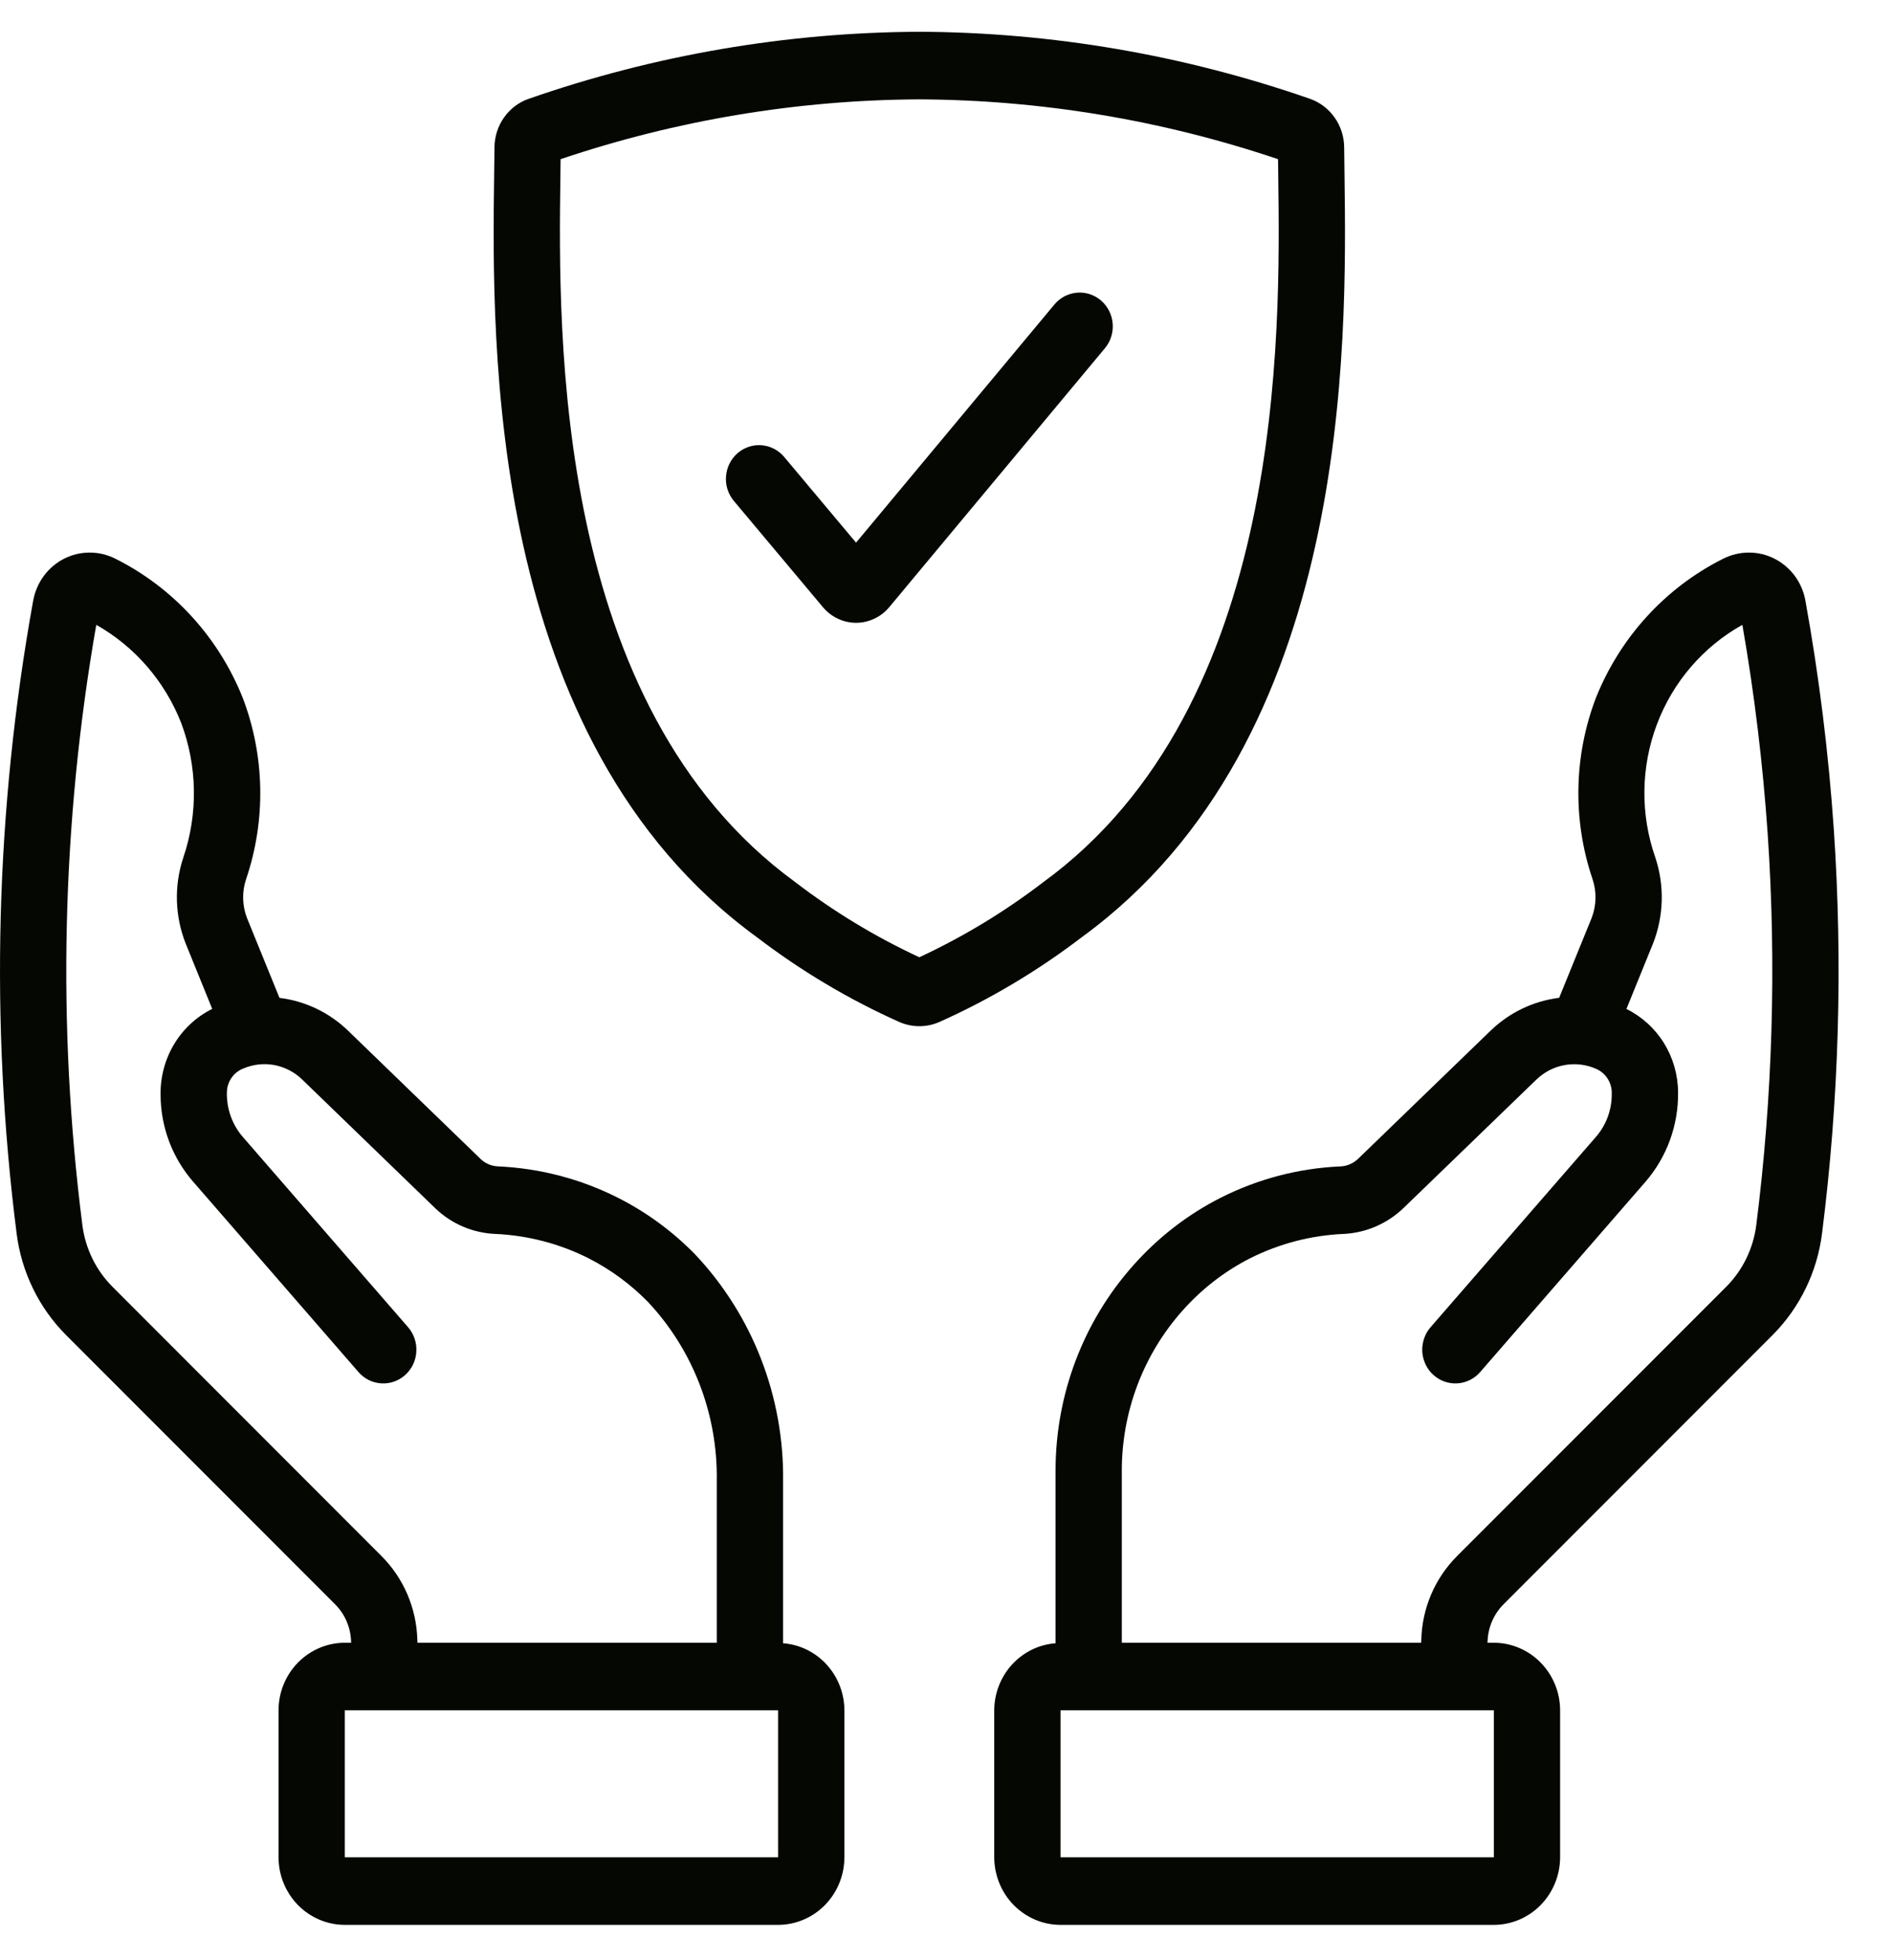 <svg xmlns="http://www.w3.org/2000/svg" fill="none" viewBox="0 0 28 29" height="29" width="28">
<path fill="#050703" d="M27.125 12.277C27.047 11.138 26.907 10.006 26.704 8.884C26.68 8.751 26.626 8.627 26.547 8.519C26.467 8.412 26.364 8.325 26.246 8.265C26.128 8.205 25.998 8.174 25.866 8.175C25.734 8.175 25.604 8.207 25.486 8.267C24.631 8.696 23.961 9.431 23.603 10.331C23.278 11.188 23.261 12.135 23.555 13.004C23.619 13.192 23.614 13.397 23.542 13.582L23.062 14.762C22.683 14.809 22.329 14.978 22.051 15.245L20.09 17.142C20.02 17.21 19.928 17.251 19.832 17.256C19.214 17.282 18.609 17.44 18.055 17.72C17.566 17.968 17.128 18.308 16.762 18.721C16.022 19.552 15.613 20.634 15.613 21.757V24.311C15.367 24.329 15.137 24.442 14.969 24.626C14.801 24.81 14.707 25.052 14.706 25.303V27.477C14.707 27.742 14.81 27.996 14.994 28.184C15.178 28.371 15.427 28.477 15.687 28.477H22.096C22.355 28.477 22.605 28.371 22.788 28.184C22.972 27.996 23.076 27.742 23.076 27.477V25.303C23.076 25.038 22.972 24.784 22.788 24.597C22.605 24.409 22.355 24.304 22.096 24.303H22.002L22.003 24.287C22.009 24.079 22.093 23.881 22.239 23.735L26.22 19.75C26.621 19.347 26.878 18.819 26.95 18.25C27.201 16.27 27.259 14.269 27.125 12.277ZM22.096 27.477H15.687V25.303L22.096 25.303L22.096 27.477ZM25.978 18.122C25.934 18.469 25.778 18.791 25.534 19.036L21.552 23.021C21.225 23.348 21.035 23.791 21.023 24.258L21.021 24.303H16.593V21.757C16.593 20.883 16.912 20.04 17.488 19.393C17.772 19.072 18.112 18.808 18.491 18.615C18.924 18.398 19.396 18.275 19.877 18.255C20.209 18.238 20.524 18.101 20.765 17.867L22.726 15.971C22.843 15.858 22.989 15.784 23.148 15.756C23.306 15.729 23.469 15.749 23.616 15.816C23.686 15.848 23.745 15.901 23.785 15.968C23.825 16.035 23.844 16.112 23.84 16.191C23.84 16.421 23.758 16.644 23.608 16.817L21.161 19.634C21.118 19.683 21.085 19.74 21.064 19.803C21.043 19.865 21.034 19.931 21.037 19.996C21.041 20.062 21.058 20.126 21.086 20.186C21.114 20.245 21.153 20.298 21.202 20.341C21.25 20.385 21.306 20.418 21.367 20.44C21.428 20.461 21.493 20.47 21.557 20.466C21.622 20.462 21.685 20.445 21.743 20.416C21.8 20.387 21.852 20.347 21.895 20.297L24.342 17.48C24.655 17.116 24.826 16.648 24.821 16.164C24.82 15.905 24.748 15.652 24.613 15.433C24.478 15.215 24.285 15.039 24.057 14.927L24.448 13.965C24.61 13.557 24.623 13.104 24.485 12.688C24.262 12.052 24.269 11.355 24.505 10.724C24.741 10.092 25.191 9.568 25.772 9.244C25.951 10.271 26.076 11.306 26.147 12.346C26.277 14.272 26.22 16.207 25.978 18.122Z"></path>
<path fill="#050703" d="M11.583 24.311V21.911C11.598 20.661 11.13 19.456 10.28 18.556C9.947 18.216 9.562 17.933 9.14 17.72C8.588 17.441 7.985 17.284 7.37 17.256C7.276 17.253 7.186 17.217 7.116 17.153L5.145 15.245C4.867 14.978 4.513 14.809 4.134 14.763L3.654 13.583C3.582 13.398 3.577 13.192 3.641 13.004C3.935 12.135 3.918 11.188 3.593 10.331C3.235 9.43 2.564 8.696 1.709 8.267C1.591 8.207 1.461 8.175 1.33 8.175C1.198 8.174 1.068 8.205 0.949 8.265C0.831 8.325 0.728 8.412 0.649 8.519C0.569 8.627 0.516 8.751 0.491 8.884C-0.067 11.974 -0.15 15.134 0.246 18.25C0.318 18.819 0.575 19.348 0.976 19.75L4.957 23.735C5.103 23.881 5.187 24.078 5.193 24.286L5.194 24.303H5.1C4.84 24.304 4.591 24.409 4.407 24.597C4.224 24.784 4.12 25.038 4.12 25.303V27.477C4.12 27.742 4.224 27.996 4.407 28.184C4.591 28.371 4.84 28.477 5.1 28.477H11.509C11.769 28.477 12.018 28.371 12.202 28.184C12.386 27.996 12.489 27.742 12.49 27.477V25.303C12.489 25.052 12.395 24.81 12.227 24.626C12.059 24.442 11.829 24.329 11.583 24.311ZM6.173 24.258C6.16 23.791 5.97 23.348 5.643 23.021L1.663 19.036C1.418 18.791 1.262 18.469 1.218 18.122C0.843 15.17 0.912 12.176 1.424 9.244C1.994 9.566 2.438 10.079 2.68 10.696C2.92 11.335 2.931 12.041 2.711 12.688C2.573 13.104 2.586 13.558 2.749 13.965L3.139 14.926C2.907 15.041 2.712 15.221 2.577 15.445C2.442 15.669 2.372 15.928 2.375 16.191C2.375 16.666 2.546 17.124 2.854 17.479L5.301 20.297C5.344 20.347 5.395 20.387 5.453 20.416C5.511 20.445 5.574 20.462 5.639 20.466C5.703 20.47 5.768 20.461 5.829 20.44C5.89 20.418 5.946 20.385 5.994 20.341C6.042 20.298 6.082 20.245 6.11 20.186C6.138 20.126 6.155 20.062 6.158 19.996C6.162 19.931 6.153 19.865 6.132 19.803C6.111 19.74 6.078 19.683 6.035 19.634L3.588 16.816C3.434 16.636 3.351 16.403 3.356 16.164C3.356 16.088 3.379 16.014 3.421 15.951C3.463 15.888 3.522 15.84 3.591 15.811C3.737 15.747 3.898 15.728 4.054 15.756C4.21 15.785 4.355 15.859 4.47 15.971L6.442 17.879C6.682 18.108 6.995 18.241 7.324 18.255C7.803 18.276 8.274 18.398 8.705 18.615C9.031 18.781 9.329 19 9.586 19.263C10.253 19.975 10.618 20.926 10.602 21.911V24.303H6.175L6.173 24.258ZM11.509 27.477H5.1V25.303H11.509V27.477Z"></path>
<path fill="#050703" d="M13.599 15.182C13.498 15.182 13.398 15.161 13.305 15.121C12.555 14.786 11.846 14.363 11.191 13.862C7.198 10.95 7.276 5.092 7.309 2.59L7.314 2.18C7.315 2.022 7.364 1.868 7.454 1.74C7.544 1.611 7.671 1.514 7.817 1.463C9.678 0.814 11.629 0.479 13.595 0.47C15.563 0.478 17.515 0.814 19.377 1.462C19.524 1.514 19.651 1.611 19.741 1.739C19.832 1.868 19.881 2.022 19.882 2.18L19.887 2.59C19.92 5.092 19.998 10.95 16.005 13.862C15.35 14.363 14.641 14.786 13.891 15.121C13.799 15.161 13.699 15.182 13.599 15.182ZM8.292 2.355L8.289 2.603C8.258 4.948 8.185 10.441 11.761 13.049C12.332 13.487 12.948 13.86 13.598 14.162C14.248 13.86 14.864 13.486 15.434 13.049C19.011 10.441 18.938 4.949 18.907 2.603L18.904 2.355C17.191 1.777 15.399 1.478 13.595 1.47C11.793 1.479 10.003 1.777 8.292 2.355Z"></path>
<path fill="#050703" d="M12.663 9.214C12.569 9.214 12.476 9.193 12.391 9.152C12.306 9.112 12.231 9.053 12.17 8.98L10.854 7.41C10.77 7.309 10.728 7.178 10.739 7.046C10.749 6.915 10.81 6.792 10.908 6.706C11.007 6.62 11.135 6.577 11.264 6.587C11.394 6.597 11.514 6.659 11.599 6.76L12.662 8.028L15.596 4.505C15.68 4.404 15.8 4.341 15.93 4.33C16.059 4.319 16.188 4.361 16.287 4.447C16.386 4.533 16.448 4.656 16.458 4.788C16.469 4.92 16.427 5.051 16.343 5.152L13.157 8.978C13.096 9.052 13.021 9.111 12.936 9.151C12.851 9.192 12.758 9.214 12.664 9.214H12.663Z"></path>
</svg>
